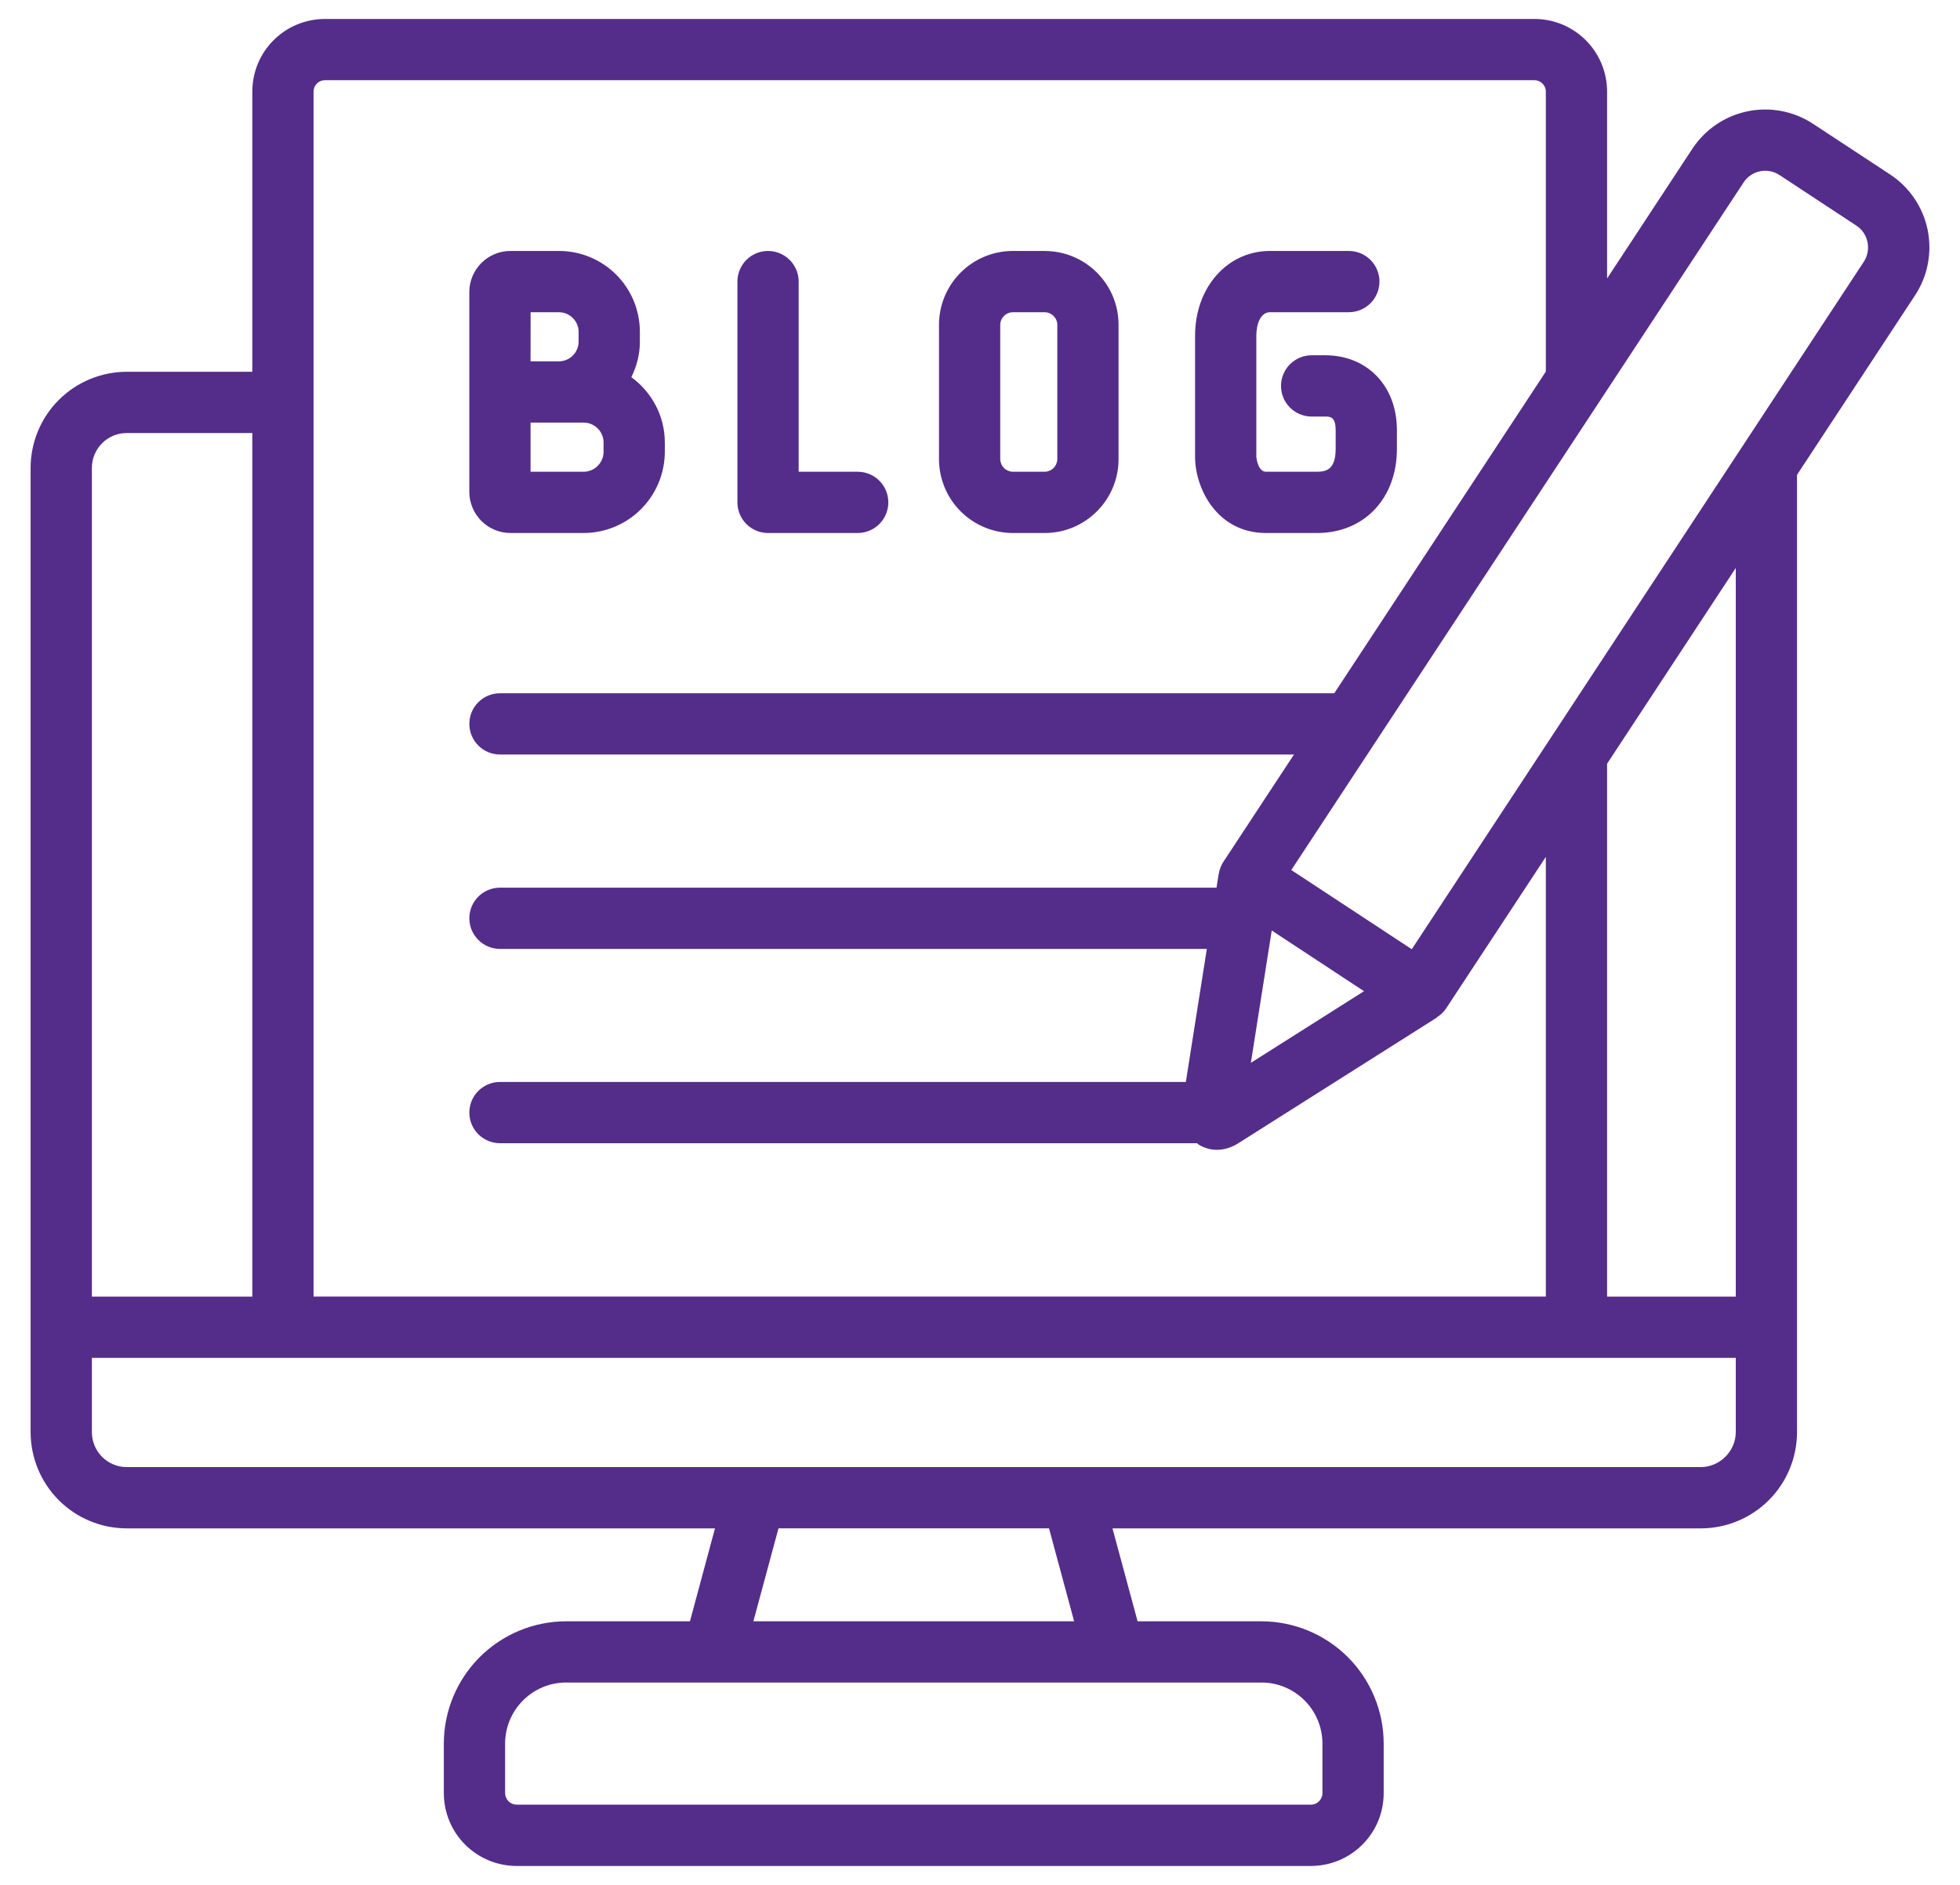 <?xml version="1.0" encoding="UTF-8"?>
<svg xmlns="http://www.w3.org/2000/svg" width="52" height="50" viewBox="0 0 52 50" fill="none">
  <path d="M16.75 10.005C16.89 9.721 16.976 9.406 16.976 9.069V8.799C16.975 8.231 16.75 7.687 16.348 7.285C15.947 6.884 15.402 6.658 14.834 6.657H13.542C12.941 6.657 12.451 7.146 12.451 7.748V13.046C12.451 13.649 12.942 14.139 13.545 14.139H15.483C16.055 14.138 16.602 13.911 17.006 13.507C17.41 13.103 17.637 12.555 17.638 11.984V11.74C17.638 11.026 17.286 10.398 16.75 10.005ZM14.077 8.283H14.834C15.114 8.283 15.351 8.519 15.351 8.799V9.069C15.349 9.205 15.294 9.335 15.197 9.432C15.101 9.528 14.971 9.583 14.834 9.585H14.076L14.077 8.283ZM16.013 11.984C16.013 12.276 15.775 12.514 15.483 12.514H14.076V11.21H15.483C15.776 11.21 16.013 11.447 16.013 11.739V11.984ZM22.755 12.514H21.189V7.47C21.189 7.254 21.103 7.047 20.951 6.895C20.798 6.743 20.592 6.657 20.376 6.657C20.161 6.657 19.954 6.743 19.802 6.895C19.649 7.047 19.564 7.254 19.564 7.47V13.326C19.564 13.542 19.649 13.748 19.802 13.901C19.954 14.053 20.161 14.139 20.376 14.139H22.755C22.971 14.139 23.177 14.053 23.33 13.901C23.482 13.748 23.568 13.542 23.568 13.326C23.568 13.111 23.482 12.904 23.33 12.752C23.177 12.599 22.971 12.514 22.755 12.514ZM27.718 6.657H26.87C26.351 6.658 25.853 6.864 25.486 7.231C25.119 7.598 24.912 8.096 24.912 8.615V12.178C24.912 12.697 25.118 13.196 25.485 13.563C25.852 13.931 26.35 14.138 26.87 14.139H27.718C28.799 14.139 29.676 13.259 29.676 12.178V8.616C29.676 7.535 28.799 6.658 27.718 6.658V6.657ZM28.051 12.178C28.05 12.266 28.015 12.351 27.953 12.414C27.891 12.476 27.806 12.512 27.718 12.514H26.87C26.782 12.512 26.697 12.476 26.635 12.414C26.573 12.351 26.538 12.266 26.537 12.178V8.616C26.537 8.435 26.689 8.283 26.87 8.283H27.718C27.899 8.283 28.051 8.435 28.051 8.616V12.178ZM35.157 9.424H34.799C34.584 9.424 34.377 9.51 34.224 9.662C34.072 9.815 33.986 10.021 33.986 10.237C33.986 10.453 34.072 10.659 34.224 10.812C34.377 10.964 34.584 11.05 34.799 11.05H35.157C35.286 11.05 35.436 11.05 35.436 11.411V11.908C35.436 12.441 35.2 12.514 34.945 12.514H33.588C33.367 12.514 33.331 12.123 33.331 12.119V8.905C33.331 8.596 33.444 8.282 33.696 8.282H35.785C36.001 8.282 36.208 8.197 36.36 8.044C36.512 7.892 36.598 7.685 36.598 7.47C36.598 7.254 36.512 7.047 36.36 6.895C36.208 6.743 36.001 6.657 35.785 6.657H33.696C32.561 6.657 31.706 7.624 31.706 8.905V12.119C31.706 12.957 32.291 14.139 33.588 14.139H34.945C36.191 14.139 37.061 13.221 37.061 11.908V11.411C37.061 10.241 36.278 9.424 35.157 9.424Z" fill="#542D8A"></path>
  <path d="M50.15 4.631L48.098 3.282C47.586 2.947 46.962 2.829 46.362 2.953C45.763 3.077 45.237 3.434 44.9 3.945L42.637 7.387V2.426C42.636 1.916 42.433 1.427 42.072 1.067C41.712 0.706 41.223 0.504 40.713 0.503H8.617C8.107 0.504 7.618 0.706 7.258 1.067C6.897 1.427 6.695 1.916 6.694 2.426V9.862H3.361C2.686 9.863 2.038 10.132 1.56 10.609C1.082 11.087 0.813 11.735 0.812 12.41V37.992C0.813 38.668 1.082 39.316 1.559 39.795C2.037 40.273 2.685 40.542 3.361 40.543H18.969L18.305 43.008H15.02C14.159 43.009 13.335 43.351 12.726 43.959C12.118 44.568 11.776 45.392 11.775 46.253V47.57C11.776 48.081 11.979 48.572 12.341 48.933C12.703 49.294 13.194 49.498 13.705 49.498H34.783C35.294 49.497 35.784 49.294 36.145 48.932C36.507 48.571 36.71 48.081 36.71 47.57V46.253C36.71 45.393 36.368 44.568 35.76 43.959C35.151 43.351 34.327 43.009 33.466 43.008H30.181L29.515 40.543H45.125C45.801 40.542 46.45 40.273 46.928 39.795C47.406 39.317 47.675 38.668 47.676 37.992V12.596L50.809 7.832C51.145 7.32 51.264 6.695 51.141 6.095C51.017 5.495 50.661 4.968 50.15 4.631ZM8.319 10.676V2.425C8.32 2.346 8.352 2.271 8.407 2.216C8.462 2.16 8.537 2.128 8.616 2.127H40.712C40.874 2.127 41.012 2.264 41.012 2.425V9.857L35.399 18.39H13.264C13.049 18.39 12.842 18.475 12.69 18.628C12.537 18.78 12.452 18.987 12.452 19.202C12.452 19.418 12.537 19.624 12.69 19.777C12.842 19.929 13.049 20.015 13.264 20.015H34.33L32.455 22.865C32.393 22.96 32.353 23.067 32.336 23.178C32.335 23.182 32.333 23.181 32.332 23.185L32.275 23.547H13.264C13.049 23.547 12.842 23.632 12.69 23.785C12.537 23.937 12.452 24.143 12.452 24.359C12.452 24.575 12.537 24.781 12.69 24.933C12.842 25.086 13.049 25.172 13.264 25.172H32.018L31.461 28.701H13.264C13.049 28.701 12.842 28.787 12.69 28.939C12.537 29.091 12.452 29.298 12.452 29.514C12.452 29.729 12.537 29.936 12.69 30.088C12.842 30.24 13.049 30.326 13.264 30.326H31.758C31.779 30.34 31.794 30.358 31.816 30.372C31.961 30.457 32.121 30.501 32.285 30.501C32.467 30.501 32.651 30.449 32.827 30.343L38.122 26.992C38.127 26.989 38.126 26.983 38.13 26.979C38.223 26.921 38.303 26.843 38.365 26.752L41.012 22.73V34.394H8.319V10.676ZM33.74 24.683L35.923 26.119L36.188 26.293L33.186 28.194L33.74 24.683ZM46.051 34.395H42.637V20.259L46.051 15.067V34.395ZM3.361 11.487H6.694V34.395H2.438V12.41C2.438 11.902 2.852 11.487 3.361 11.487ZM35.085 46.252V47.569C35.085 47.733 34.947 47.872 34.782 47.872H13.707C13.626 47.871 13.549 47.84 13.492 47.783C13.435 47.726 13.402 47.649 13.401 47.569V46.253C13.401 45.359 14.128 44.632 15.021 44.632H33.466C34.36 44.632 35.085 45.359 35.085 46.252ZM28.497 43.007H19.988L20.654 40.542H27.831L28.497 43.007ZM45.125 38.917H3.361C3.116 38.917 2.881 38.819 2.708 38.645C2.535 38.472 2.438 38.236 2.438 37.991V36.02H46.051V37.991C46.051 38.493 45.627 38.917 45.125 38.917ZM49.45 6.94L37.455 25.18L34.259 23.079L46.259 4.839C46.358 4.687 46.514 4.581 46.692 4.544C46.869 4.507 47.054 4.541 47.206 4.64L49.256 5.989C49.567 6.192 49.654 6.628 49.45 6.94Z" fill="#542D8A"></path>
</svg>
